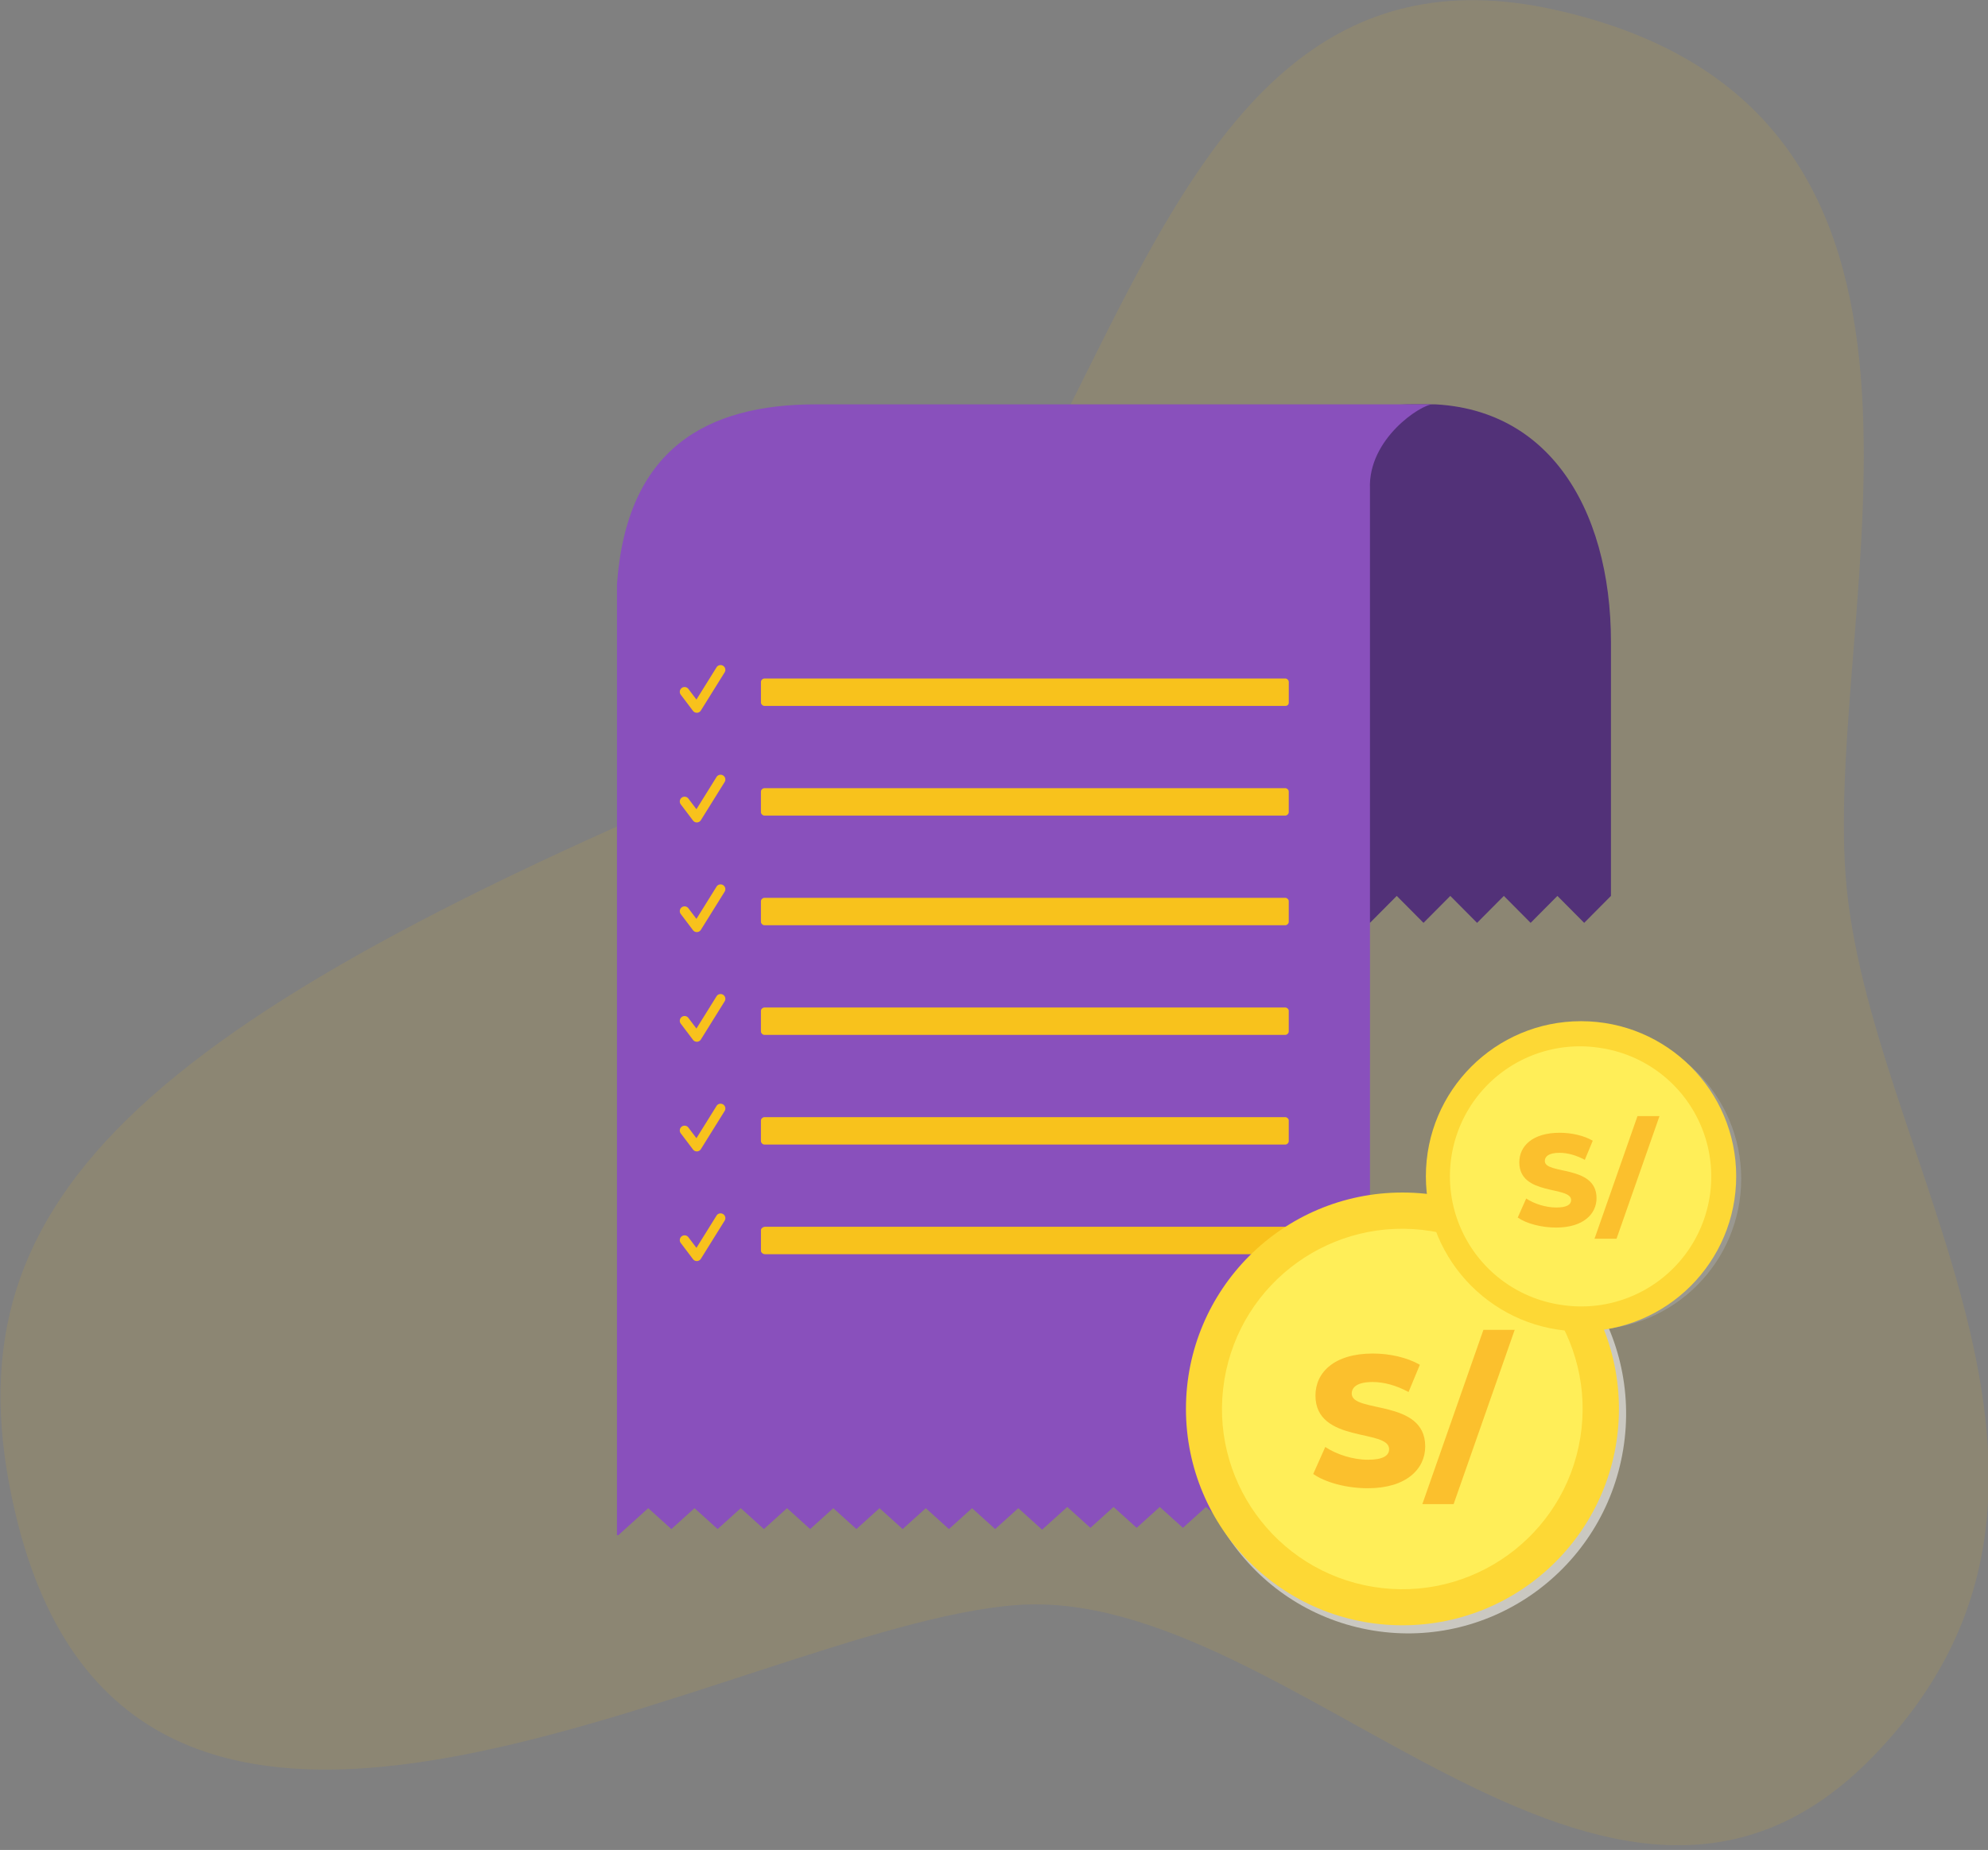 <svg width="130" height="121" fill="none" xmlns="http://www.w3.org/2000/svg"><rect width="100%" height="100%" fill="#808080" stroke="none"/><g clip-path="url(#clip0)"><path opacity=".1" d="M51.244 49.388C73.156 40.343 72.362-5.904 101.692.643c29.331 6.547 17.636 38.451 18.999 56.655 1.362 18.242 19.15 39.662 1.816 57.563-17.333 17.901-37.959-11.24-56.05-9.877-18.09 1.362-57.752 27.022-65.472-6.093-4.731-20.172 7.569-31.867 50.259-49.503z" fill="#FFC300"/></g><g clip-path="url(#clip1)"><path d="M77.329 58.6l1.75 1.761 1.752-1.762 1.75 1.763 1.752-1.763 1.75 1.763 1.752-1.763 1.75 1.763 1.752-1.763 1.75 1.763 1.752-1.763 1.751 1.763 1.751-1.763 1.751 1.763 1.751-1.763 1.751 1.763 1.751-1.763V42.015c0-8.863-4.258-16.015-13-15.567-8.806 0-18.827 6.756-18.827 15.566v18.503h1.648l2.163-1.918z" fill="#523178"/><path d="M42.39 98.646l1.513 1.366 1.513-1.366 1.512 1.366 1.512-1.366 1.513 1.366 1.512-1.366 1.512 1.366 1.513-1.366 1.512 1.366 1.512-1.366 1.513 1.366 1.512-1.366 1.512 1.366 1.513-1.366 1.512 1.366 1.512-1.366 1.557 1.406 1.646-1.486 1.512 1.366 1.513-1.366 1.512 1.366 1.512-1.366 1.513 1.366 1.512-1.366 1.512 1.366 1.513-1.366 1.512 1.366 1.512-1.366 1.513 1.366 1.512-1.366 1.512 1.366.134-.12V31.97c-.132-3.277 3.349-5.522 4.095-5.523H53.378c-7.206 0-12.4 2.92-13.033 11.772v62.194h.089l1.957-1.768z" fill="#8950BC"/><path d="M84.052 46.173H49.985c-.113 0-.225-.11-.225-.22V44.6c0-.11.112-.22.225-.22h34.067c.113 0 .225.11.225.22v1.354c0 .147-.112.22-.225.22zM84.051 53.345H49.984c-.113 0-.225-.11-.225-.22v-1.353c0-.11.112-.22.225-.22H84.05c.113 0 .225.11.225.22v1.354c0 .11-.112.22-.225.22zM84.051 60.517H49.984c-.113 0-.225-.11-.225-.22v-1.353c0-.11.112-.22.225-.22H84.05c.113 0 .225.11.225.22v1.354c0 .11-.112.22-.225.22zM84.051 67.69H49.984c-.113 0-.225-.11-.225-.22v-1.353c0-.11.112-.22.225-.22H84.05c.113 0 .225.11.225.22v1.353c0 .11-.112.22-.225.22zM84.051 74.862H49.984c-.113 0-.225-.11-.225-.22V73.29c0-.11.112-.22.225-.22H84.05c.113 0 .225.11.225.22v1.354c0 .11-.112.22-.225.22zM84.006 82.035H50.03c-.135 0-.27-.11-.27-.22v-1.354c0-.11.135-.22.27-.22h33.977c.135 0 .27.11.27.22v1.354c0 .147-.135.22-.27.22z" fill="#F8C21C"/><path d="M106.144 94.807c1.279-7.808-3.969-15.166-11.72-16.434-7.753-1.268-15.073 4.034-16.35 11.842-1.28 7.808 3.969 15.166 11.72 16.434 7.752 1.268 15.072-4.033 16.35-11.842z" fill="#CAC8C1"/><path d="M91.709 106.306c7.819 0 14.157-6.337 14.157-14.153 0-7.817-6.338-14.153-14.157-14.153s-14.157 6.336-14.157 14.153c0 7.816 6.338 14.153 14.157 14.153z" fill="#FDD835"/><path d="M103.336 94.062c1.052-6.424-3.305-12.485-9.732-13.536-6.427-1.051-12.489 3.304-13.54 9.73-1.052 6.424 3.305 12.484 9.732 13.536 6.426 1.051 12.489-3.305 13.54-9.73z" fill="#FFEE58"/><g opacity=".75" fill="#A5A5A5"><path opacity=".75" d="M104 86.966c5.446 0 9.862-4.416 9.862-9.862 0-5.447-4.416-9.862-9.862-9.862-5.447 0-9.862 4.415-9.862 9.862 0 5.446 4.415 9.862 9.862 9.862z"/><path opacity=".75" d="M101.302 82.229a4.12 4.12 0 01-1.243-.401l.601-1.604c.321.16.642.28 1.043.361.401.08.762.12 1.083.12.281 0 .521-.04.642-.12.12-.08.2-.16.16-.28 0-.12-.08-.241-.281-.281-.16-.04-.441-.12-.842-.16-.481-.08-.922-.161-1.243-.281-.321-.12-.642-.28-.883-.521-.24-.241-.4-.602-.44-1.083-.04-.4.08-.762.28-1.123.201-.32.521-.6.963-.841.441-.201.962-.321 1.604-.361.441-.04.882 0 1.283.08.441.08.802.2 1.123.36l-.561 1.604c-.642-.28-1.244-.4-1.805-.4-.562.04-.802.16-.802.44 0 .12.08.201.24.281.161.04.442.12.802.16.482.08.923.16 1.244.241.321.12.641.28.882.521.241.24.401.602.441 1.083.04.4-.08.761-.281 1.122-.2.321-.521.602-.962.842-.441.2-.963.321-1.604.361-.401 0-.923-.04-1.444-.12zM108.16 74.21l1.805-.08-2.567 8.74-1.804.08 2.566-8.74z"/></g><path d="M103.388 87.08c5.604 0 10.146-4.541 10.146-10.143s-4.542-10.144-10.146-10.144c-5.604 0-10.147 4.542-10.147 10.144s4.543 10.143 10.147 10.143z" fill="#FDD835"/><path d="M111.806 78.234a8.5 8.5 0 00-7.121-9.685 8.5 8.5 0 10-2.568 16.804 8.502 8.502 0 009.689-7.119z" fill="#FFEE58"/><path d="M89.446 97.342c2.517 0 3.752-1.259 3.752-2.736 0-3.122-4.805-2.154-4.805-3.45 0-.423.363-.762 1.367-.762.739 0 1.538.218 2.349.654l.738-1.78c-.835-.483-1.973-.737-3.074-.737-2.518 0-3.752 1.234-3.752 2.747 0 3.147 4.817 2.166 4.817 3.51 0 .412-.388.69-1.38.69-.98 0-2.046-.339-2.796-.835l-.787 1.767c.8.557 2.179.932 3.57.932zm3.564 1.04h2.045l3.994-11.4h-2.045l-3.994 11.4z" fill="#FBC02D"/><g clip-path="url(#clip2)"><path d="M45.567 46.62a.313.313 0 01-.25-.123l-.8-1.058a.312.312 0 11.498-.377l.527.695 1.325-2.127a.313.313 0 01.53.33l-1.565 2.513a.312.312 0 01-.265.148z" fill="#F8C21C"/></g><g clip-path="url(#clip3)"><path d="M45.567 53.793a.312.312 0 01-.25-.124l-.8-1.058a.312.312 0 11.498-.377l.527.696 1.325-2.128a.313.313 0 01.53.33l-1.565 2.514a.313.313 0 01-.251.147h-.014z" fill="#F8C21C"/></g><g clip-path="url(#clip4)"><path d="M45.567 60.965a.312.312 0 01-.25-.123l-.8-1.058a.312.312 0 11.498-.377l.527.695 1.325-2.127a.313.313 0 01.53.33l-1.565 2.513a.312.312 0 01-.251.147h-.014z" fill="#F8C21C"/></g><g clip-path="url(#clip5)"><path d="M45.567 68.138a.312.312 0 01-.25-.124l-.8-1.058a.312.312 0 11.498-.377l.527.696 1.325-2.128a.313.313 0 01.53.33l-1.565 2.514a.312.312 0 01-.265.147z" fill="#F8C21C"/></g><g clip-path="url(#clip6)"><path d="M45.567 75.31a.313.313 0 01-.25-.124l-.8-1.057a.312.312 0 11.498-.378l.527.696 1.325-2.127a.313.313 0 01.53.33l-1.565 2.513a.312.312 0 01-.265.147z" fill="#F8C21C"/></g><g clip-path="url(#clip7)"><path d="M45.567 82.483a.312.312 0 01-.25-.124l-.8-1.058a.312.312 0 11.498-.377l.527.695 1.325-2.127a.313.313 0 01.53.33l-1.565 2.513a.313.313 0 01-.251.147h-.014z" fill="#F8C21C"/></g><path d="M101.761 80.292c1.771 0 2.64-.886 2.64-1.925 0-2.198-3.381-1.516-3.381-2.428 0-.298.255-.536.962-.536.52 0 1.082.153 1.653.46l.519-1.252c-.588-.341-1.388-.52-2.163-.52-1.772 0-2.64.869-2.64 1.934 0 2.214 3.389 1.524 3.389 2.47 0 .29-.272.485-.971.485-.69 0-1.439-.239-1.967-.588l-.554 1.244c.562.392 1.533.656 2.513.656zm2.508.732h1.439l2.811-8.023h-1.44l-2.81 8.023z" fill="#FBC02D"/></g><defs><clipPath id="clip0"><path fill="#fff" d="M0 0h130v120.69H0z"/></clipPath><clipPath id="clip1"><path fill="#fff" transform="translate(22.862 26.448)" d="M0 0h95.931v94.138H0z"/></clipPath><clipPath id="clip2"><path fill="#fff" transform="translate(44.379 43.483)" d="M0 0h3.138v3.138H0z"/></clipPath><clipPath id="clip3"><path fill="#fff" transform="translate(44.379 50.655)" d="M0 0h3.138v3.138H0z"/></clipPath><clipPath id="clip4"><path fill="#fff" transform="translate(44.379 57.828)" d="M0 0h3.138v3.138H0z"/></clipPath><clipPath id="clip5"><path fill="#fff" transform="translate(44.379 65)" d="M0 0h3.138v3.138H0z"/></clipPath><clipPath id="clip6"><path fill="#fff" transform="translate(44.379 72.172)" d="M0 0h3.138v3.138H0z"/></clipPath><clipPath id="clip7"><path fill="#fff" transform="translate(44.379 79.345)" d="M0 0h3.138v3.138H0z"/></clipPath></defs></svg>